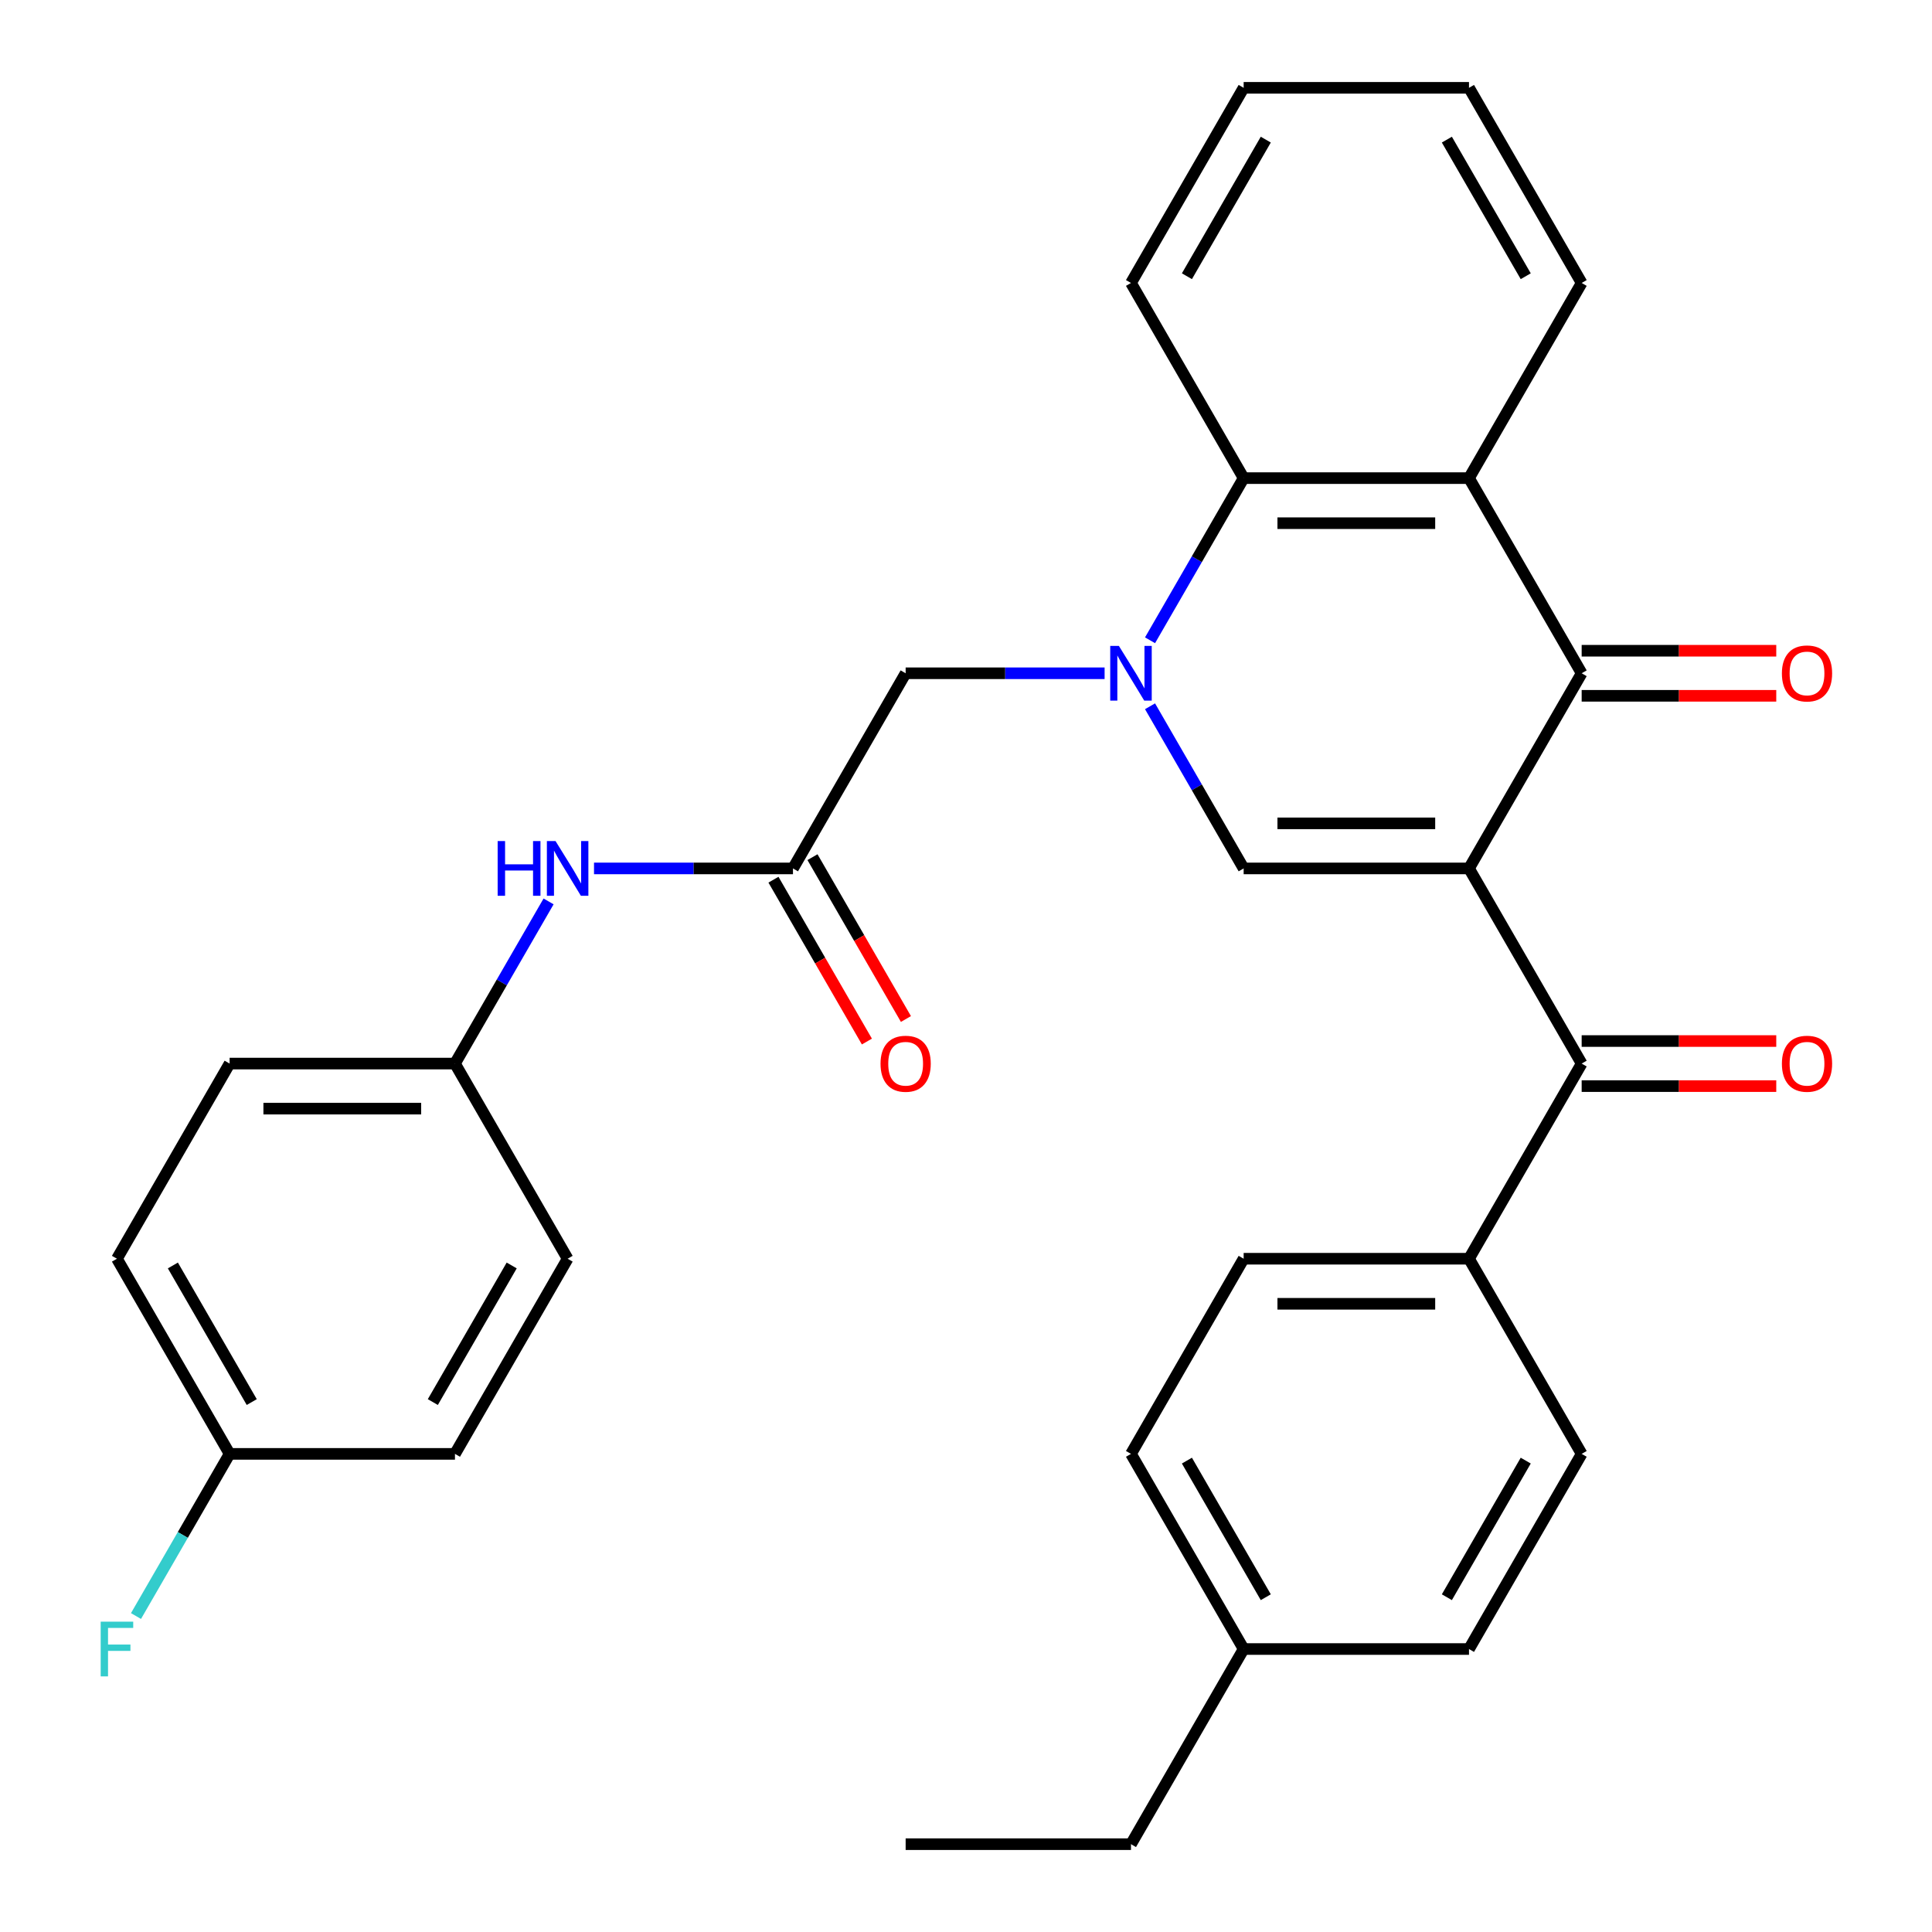 <?xml version='1.0' encoding='iso-8859-1'?>
<svg version='1.1' baseProfile='full'
              xmlns='http://www.w3.org/2000/svg'
                      xmlns:rdkit='http://www.rdkit.org/xml'
                      xmlns:xlink='http://www.w3.org/1999/xlink'
                  xml:space='preserve'
width='1000px' height='1000px' viewBox='0 0 1000 1000'>
<!-- END OF HEADER -->
<rect style='opacity:1.0;fill:#FFFFFF;stroke:none' width='1000' height='1000' x='0' y='0'> </rect>
<path class='bond-1' d='M 760.35,449.495 L 643.714,449.495' style='fill:none;fill-rule:evenodd;stroke:#000000;stroke-width:6px;stroke-linecap:butt;stroke-linejoin:miter;stroke-opacity:1' />
<path class='bond-1' d='M 742.855,426.168 L 661.209,426.168' style='fill:none;fill-rule:evenodd;stroke:#000000;stroke-width:6px;stroke-linecap:butt;stroke-linejoin:miter;stroke-opacity:1' />
<path class='bond-2' d='M 760.35,449.495 L 818.668,348.485' style='fill:none;fill-rule:evenodd;stroke:#000000;stroke-width:6px;stroke-linecap:butt;stroke-linejoin:miter;stroke-opacity:1' />
<path class='bond-4' d='M 760.35,449.495 L 818.668,550.505' style='fill:none;fill-rule:evenodd;stroke:#000000;stroke-width:6px;stroke-linecap:butt;stroke-linejoin:miter;stroke-opacity:1' />
<path class='bond-0' d='M 595.254,365.561 L 619.484,407.528' style='fill:none;fill-rule:evenodd;stroke:#0000FF;stroke-width:6px;stroke-linecap:butt;stroke-linejoin:miter;stroke-opacity:1' />
<path class='bond-0' d='M 619.484,407.528 L 643.714,449.495' style='fill:none;fill-rule:evenodd;stroke:#000000;stroke-width:6px;stroke-linecap:butt;stroke-linejoin:miter;stroke-opacity:1' />
<path class='bond-7' d='M 571.74,348.485 L 520.249,348.485' style='fill:none;fill-rule:evenodd;stroke:#0000FF;stroke-width:6px;stroke-linecap:butt;stroke-linejoin:miter;stroke-opacity:1' />
<path class='bond-7' d='M 520.249,348.485 L 468.759,348.485' style='fill:none;fill-rule:evenodd;stroke:#000000;stroke-width:6px;stroke-linecap:butt;stroke-linejoin:miter;stroke-opacity:1' />
<path class='bond-31' d='M 595.254,331.409 L 619.484,289.442' style='fill:none;fill-rule:evenodd;stroke:#0000FF;stroke-width:6px;stroke-linecap:butt;stroke-linejoin:miter;stroke-opacity:1' />
<path class='bond-31' d='M 619.484,289.442 L 643.714,247.475' style='fill:none;fill-rule:evenodd;stroke:#000000;stroke-width:6px;stroke-linecap:butt;stroke-linejoin:miter;stroke-opacity:1' />
<path class='bond-3' d='M 818.668,348.485 L 760.35,247.475' style='fill:none;fill-rule:evenodd;stroke:#000000;stroke-width:6px;stroke-linecap:butt;stroke-linejoin:miter;stroke-opacity:1' />
<path class='bond-10' d='M 818.668,360.148 L 869.029,360.148' style='fill:none;fill-rule:evenodd;stroke:#000000;stroke-width:6px;stroke-linecap:butt;stroke-linejoin:miter;stroke-opacity:1' />
<path class='bond-10' d='M 869.029,360.148 L 919.389,360.148' style='fill:none;fill-rule:evenodd;stroke:#FF0000;stroke-width:6px;stroke-linecap:butt;stroke-linejoin:miter;stroke-opacity:1' />
<path class='bond-10' d='M 818.668,336.821 L 869.029,336.821' style='fill:none;fill-rule:evenodd;stroke:#000000;stroke-width:6px;stroke-linecap:butt;stroke-linejoin:miter;stroke-opacity:1' />
<path class='bond-10' d='M 869.029,336.821 L 919.389,336.821' style='fill:none;fill-rule:evenodd;stroke:#FF0000;stroke-width:6px;stroke-linecap:butt;stroke-linejoin:miter;stroke-opacity:1' />
<path class='bond-5' d='M 760.35,247.475 L 643.714,247.475' style='fill:none;fill-rule:evenodd;stroke:#000000;stroke-width:6px;stroke-linecap:butt;stroke-linejoin:miter;stroke-opacity:1' />
<path class='bond-5' d='M 742.855,270.802 L 661.209,270.802' style='fill:none;fill-rule:evenodd;stroke:#000000;stroke-width:6px;stroke-linecap:butt;stroke-linejoin:miter;stroke-opacity:1' />
<path class='bond-17' d='M 760.35,247.475 L 818.668,146.465' style='fill:none;fill-rule:evenodd;stroke:#000000;stroke-width:6px;stroke-linecap:butt;stroke-linejoin:miter;stroke-opacity:1' />
<path class='bond-8' d='M 818.668,550.505 L 760.35,651.515' style='fill:none;fill-rule:evenodd;stroke:#000000;stroke-width:6px;stroke-linecap:butt;stroke-linejoin:miter;stroke-opacity:1' />
<path class='bond-11' d='M 818.668,562.169 L 869.029,562.169' style='fill:none;fill-rule:evenodd;stroke:#000000;stroke-width:6px;stroke-linecap:butt;stroke-linejoin:miter;stroke-opacity:1' />
<path class='bond-11' d='M 869.029,562.169 L 919.389,562.169' style='fill:none;fill-rule:evenodd;stroke:#FF0000;stroke-width:6px;stroke-linecap:butt;stroke-linejoin:miter;stroke-opacity:1' />
<path class='bond-11' d='M 818.668,538.841 L 869.029,538.841' style='fill:none;fill-rule:evenodd;stroke:#000000;stroke-width:6px;stroke-linecap:butt;stroke-linejoin:miter;stroke-opacity:1' />
<path class='bond-11' d='M 869.029,538.841 L 919.389,538.841' style='fill:none;fill-rule:evenodd;stroke:#FF0000;stroke-width:6px;stroke-linecap:butt;stroke-linejoin:miter;stroke-opacity:1' />
<path class='bond-26' d='M 643.714,247.475 L 585.395,146.465' style='fill:none;fill-rule:evenodd;stroke:#000000;stroke-width:6px;stroke-linecap:butt;stroke-linejoin:miter;stroke-opacity:1' />
<path class='bond-6' d='M 410.441,449.495 L 468.759,348.485' style='fill:none;fill-rule:evenodd;stroke:#000000;stroke-width:6px;stroke-linecap:butt;stroke-linejoin:miter;stroke-opacity:1' />
<path class='bond-9' d='M 410.441,449.495 L 358.951,449.495' style='fill:none;fill-rule:evenodd;stroke:#000000;stroke-width:6px;stroke-linecap:butt;stroke-linejoin:miter;stroke-opacity:1' />
<path class='bond-9' d='M 358.951,449.495 L 307.46,449.495' style='fill:none;fill-rule:evenodd;stroke:#0000FF;stroke-width:6px;stroke-linecap:butt;stroke-linejoin:miter;stroke-opacity:1' />
<path class='bond-12' d='M 400.34,455.327 L 424.523,497.214' style='fill:none;fill-rule:evenodd;stroke:#000000;stroke-width:6px;stroke-linecap:butt;stroke-linejoin:miter;stroke-opacity:1' />
<path class='bond-12' d='M 424.523,497.214 L 448.707,539.101' style='fill:none;fill-rule:evenodd;stroke:#FF0000;stroke-width:6px;stroke-linecap:butt;stroke-linejoin:miter;stroke-opacity:1' />
<path class='bond-12' d='M 420.542,443.663 L 444.725,485.55' style='fill:none;fill-rule:evenodd;stroke:#000000;stroke-width:6px;stroke-linecap:butt;stroke-linejoin:miter;stroke-opacity:1' />
<path class='bond-12' d='M 444.725,485.55 L 468.909,527.437' style='fill:none;fill-rule:evenodd;stroke:#FF0000;stroke-width:6px;stroke-linecap:butt;stroke-linejoin:miter;stroke-opacity:1' />
<path class='bond-13' d='M 760.35,651.515 L 643.714,651.515' style='fill:none;fill-rule:evenodd;stroke:#000000;stroke-width:6px;stroke-linecap:butt;stroke-linejoin:miter;stroke-opacity:1' />
<path class='bond-13' d='M 742.855,674.842 L 661.209,674.842' style='fill:none;fill-rule:evenodd;stroke:#000000;stroke-width:6px;stroke-linecap:butt;stroke-linejoin:miter;stroke-opacity:1' />
<path class='bond-14' d='M 760.35,651.515 L 818.668,752.525' style='fill:none;fill-rule:evenodd;stroke:#000000;stroke-width:6px;stroke-linecap:butt;stroke-linejoin:miter;stroke-opacity:1' />
<path class='bond-15' d='M 283.946,466.571 L 259.716,508.538' style='fill:none;fill-rule:evenodd;stroke:#0000FF;stroke-width:6px;stroke-linecap:butt;stroke-linejoin:miter;stroke-opacity:1' />
<path class='bond-15' d='M 259.716,508.538 L 235.486,550.505' style='fill:none;fill-rule:evenodd;stroke:#000000;stroke-width:6px;stroke-linecap:butt;stroke-linejoin:miter;stroke-opacity:1' />
<path class='bond-19' d='M 643.714,651.515 L 585.395,752.525' style='fill:none;fill-rule:evenodd;stroke:#000000;stroke-width:6px;stroke-linecap:butt;stroke-linejoin:miter;stroke-opacity:1' />
<path class='bond-18' d='M 818.668,752.525 L 760.35,853.535' style='fill:none;fill-rule:evenodd;stroke:#000000;stroke-width:6px;stroke-linecap:butt;stroke-linejoin:miter;stroke-opacity:1' />
<path class='bond-18' d='M 789.719,756.013 L 748.896,826.72' style='fill:none;fill-rule:evenodd;stroke:#000000;stroke-width:6px;stroke-linecap:butt;stroke-linejoin:miter;stroke-opacity:1' />
<path class='bond-22' d='M 235.486,550.505 L 293.804,651.515' style='fill:none;fill-rule:evenodd;stroke:#000000;stroke-width:6px;stroke-linecap:butt;stroke-linejoin:miter;stroke-opacity:1' />
<path class='bond-23' d='M 235.486,550.505 L 118.85,550.505' style='fill:none;fill-rule:evenodd;stroke:#000000;stroke-width:6px;stroke-linecap:butt;stroke-linejoin:miter;stroke-opacity:1' />
<path class='bond-23' d='M 217.991,573.832 L 136.345,573.832' style='fill:none;fill-rule:evenodd;stroke:#000000;stroke-width:6px;stroke-linecap:butt;stroke-linejoin:miter;stroke-opacity:1' />
<path class='bond-16' d='M 118.85,752.525 L 60.532,651.515' style='fill:none;fill-rule:evenodd;stroke:#000000;stroke-width:6px;stroke-linecap:butt;stroke-linejoin:miter;stroke-opacity:1' />
<path class='bond-16' d='M 130.304,725.71 L 89.481,655.003' style='fill:none;fill-rule:evenodd;stroke:#000000;stroke-width:6px;stroke-linecap:butt;stroke-linejoin:miter;stroke-opacity:1' />
<path class='bond-21' d='M 118.85,752.525 L 94.62,794.492' style='fill:none;fill-rule:evenodd;stroke:#000000;stroke-width:6px;stroke-linecap:butt;stroke-linejoin:miter;stroke-opacity:1' />
<path class='bond-21' d='M 94.62,794.492 L 70.39,836.459' style='fill:none;fill-rule:evenodd;stroke:#33CCCC;stroke-width:6px;stroke-linecap:butt;stroke-linejoin:miter;stroke-opacity:1' />
<path class='bond-34' d='M 118.85,752.525 L 235.486,752.525' style='fill:none;fill-rule:evenodd;stroke:#000000;stroke-width:6px;stroke-linecap:butt;stroke-linejoin:miter;stroke-opacity:1' />
<path class='bond-28' d='M 818.668,146.465 L 760.35,45.455' style='fill:none;fill-rule:evenodd;stroke:#000000;stroke-width:6px;stroke-linecap:butt;stroke-linejoin:miter;stroke-opacity:1' />
<path class='bond-28' d='M 789.719,142.977 L 748.896,72.27' style='fill:none;fill-rule:evenodd;stroke:#000000;stroke-width:6px;stroke-linecap:butt;stroke-linejoin:miter;stroke-opacity:1' />
<path class='bond-20' d='M 760.35,853.535 L 643.714,853.535' style='fill:none;fill-rule:evenodd;stroke:#000000;stroke-width:6px;stroke-linecap:butt;stroke-linejoin:miter;stroke-opacity:1' />
<path class='bond-32' d='M 585.395,752.525 L 643.714,853.535' style='fill:none;fill-rule:evenodd;stroke:#000000;stroke-width:6px;stroke-linecap:butt;stroke-linejoin:miter;stroke-opacity:1' />
<path class='bond-32' d='M 614.345,756.013 L 655.168,826.72' style='fill:none;fill-rule:evenodd;stroke:#000000;stroke-width:6px;stroke-linecap:butt;stroke-linejoin:miter;stroke-opacity:1' />
<path class='bond-27' d='M 643.714,853.535 L 585.395,954.545' style='fill:none;fill-rule:evenodd;stroke:#000000;stroke-width:6px;stroke-linecap:butt;stroke-linejoin:miter;stroke-opacity:1' />
<path class='bond-25' d='M 293.804,651.515 L 235.486,752.525' style='fill:none;fill-rule:evenodd;stroke:#000000;stroke-width:6px;stroke-linecap:butt;stroke-linejoin:miter;stroke-opacity:1' />
<path class='bond-25' d='M 264.855,655.003 L 224.032,725.71' style='fill:none;fill-rule:evenodd;stroke:#000000;stroke-width:6px;stroke-linecap:butt;stroke-linejoin:miter;stroke-opacity:1' />
<path class='bond-24' d='M 118.85,550.505 L 60.532,651.515' style='fill:none;fill-rule:evenodd;stroke:#000000;stroke-width:6px;stroke-linecap:butt;stroke-linejoin:miter;stroke-opacity:1' />
<path class='bond-33' d='M 585.395,146.465 L 643.714,45.455' style='fill:none;fill-rule:evenodd;stroke:#000000;stroke-width:6px;stroke-linecap:butt;stroke-linejoin:miter;stroke-opacity:1' />
<path class='bond-33' d='M 614.345,142.977 L 655.168,72.27' style='fill:none;fill-rule:evenodd;stroke:#000000;stroke-width:6px;stroke-linecap:butt;stroke-linejoin:miter;stroke-opacity:1' />
<path class='bond-30' d='M 585.395,954.545 L 468.759,954.545' style='fill:none;fill-rule:evenodd;stroke:#000000;stroke-width:6px;stroke-linecap:butt;stroke-linejoin:miter;stroke-opacity:1' />
<path class='bond-29' d='M 760.35,45.455 L 643.714,45.455' style='fill:none;fill-rule:evenodd;stroke:#000000;stroke-width:6px;stroke-linecap:butt;stroke-linejoin:miter;stroke-opacity:1' />
<path  class='atom-1' d='M 579.135 334.325
L 588.415 349.325
Q 589.335 350.805, 590.815 353.485
Q 592.295 356.165, 592.375 356.325
L 592.375 334.325
L 596.135 334.325
L 596.135 362.645
L 592.255 362.645
L 582.295 346.245
Q 581.135 344.325, 579.895 342.125
Q 578.695 339.925, 578.335 339.245
L 578.335 362.645
L 574.655 362.645
L 574.655 334.325
L 579.135 334.325
' fill='#0000FF'/>
<path  class='atom-10' d='M 257.584 435.335
L 261.424 435.335
L 261.424 447.375
L 275.904 447.375
L 275.904 435.335
L 279.744 435.335
L 279.744 463.655
L 275.904 463.655
L 275.904 450.575
L 261.424 450.575
L 261.424 463.655
L 257.584 463.655
L 257.584 435.335
' fill='#0000FF'/>
<path  class='atom-10' d='M 287.544 435.335
L 296.824 450.335
Q 297.744 451.815, 299.224 454.495
Q 300.704 457.175, 300.784 457.335
L 300.784 435.335
L 304.544 435.335
L 304.544 463.655
L 300.664 463.655
L 290.704 447.255
Q 289.544 445.335, 288.304 443.135
Q 287.104 440.935, 286.744 440.255
L 286.744 463.655
L 283.064 463.655
L 283.064 435.335
L 287.544 435.335
' fill='#0000FF'/>
<path  class='atom-11' d='M 922.305 348.565
Q 922.305 341.765, 925.665 337.965
Q 929.025 334.165, 935.305 334.165
Q 941.585 334.165, 944.945 337.965
Q 948.305 341.765, 948.305 348.565
Q 948.305 355.445, 944.905 359.365
Q 941.505 363.245, 935.305 363.245
Q 929.065 363.245, 925.665 359.365
Q 922.305 355.485, 922.305 348.565
M 935.305 360.045
Q 939.625 360.045, 941.945 357.165
Q 944.305 354.245, 944.305 348.565
Q 944.305 343.005, 941.945 340.205
Q 939.625 337.365, 935.305 337.365
Q 930.985 337.365, 928.625 340.165
Q 926.305 342.965, 926.305 348.565
Q 926.305 354.285, 928.625 357.165
Q 930.985 360.045, 935.305 360.045
' fill='#FF0000'/>
<path  class='atom-12' d='M 922.305 550.585
Q 922.305 543.785, 925.665 539.985
Q 929.025 536.185, 935.305 536.185
Q 941.585 536.185, 944.945 539.985
Q 948.305 543.785, 948.305 550.585
Q 948.305 557.465, 944.905 561.385
Q 941.505 565.265, 935.305 565.265
Q 929.065 565.265, 925.665 561.385
Q 922.305 557.505, 922.305 550.585
M 935.305 562.065
Q 939.625 562.065, 941.945 559.185
Q 944.305 556.265, 944.305 550.585
Q 944.305 545.025, 941.945 542.225
Q 939.625 539.385, 935.305 539.385
Q 930.985 539.385, 928.625 542.185
Q 926.305 544.985, 926.305 550.585
Q 926.305 556.305, 928.625 559.185
Q 930.985 562.065, 935.305 562.065
' fill='#FF0000'/>
<path  class='atom-13' d='M 455.759 550.585
Q 455.759 543.785, 459.119 539.985
Q 462.479 536.185, 468.759 536.185
Q 475.039 536.185, 478.399 539.985
Q 481.759 543.785, 481.759 550.585
Q 481.759 557.465, 478.359 561.385
Q 474.959 565.265, 468.759 565.265
Q 462.519 565.265, 459.119 561.385
Q 455.759 557.505, 455.759 550.585
M 468.759 562.065
Q 473.079 562.065, 475.399 559.185
Q 477.759 556.265, 477.759 550.585
Q 477.759 545.025, 475.399 542.225
Q 473.079 539.385, 468.759 539.385
Q 464.439 539.385, 462.079 542.185
Q 459.759 544.985, 459.759 550.585
Q 459.759 556.305, 462.079 559.185
Q 464.439 562.065, 468.759 562.065
' fill='#FF0000'/>
<path  class='atom-22' d='M 52.112 839.375
L 68.952 839.375
L 68.952 842.615
L 55.912 842.615
L 55.912 851.215
L 67.512 851.215
L 67.512 854.495
L 55.912 854.495
L 55.912 867.695
L 52.112 867.695
L 52.112 839.375
' fill='#33CCCC'/>
</svg>

